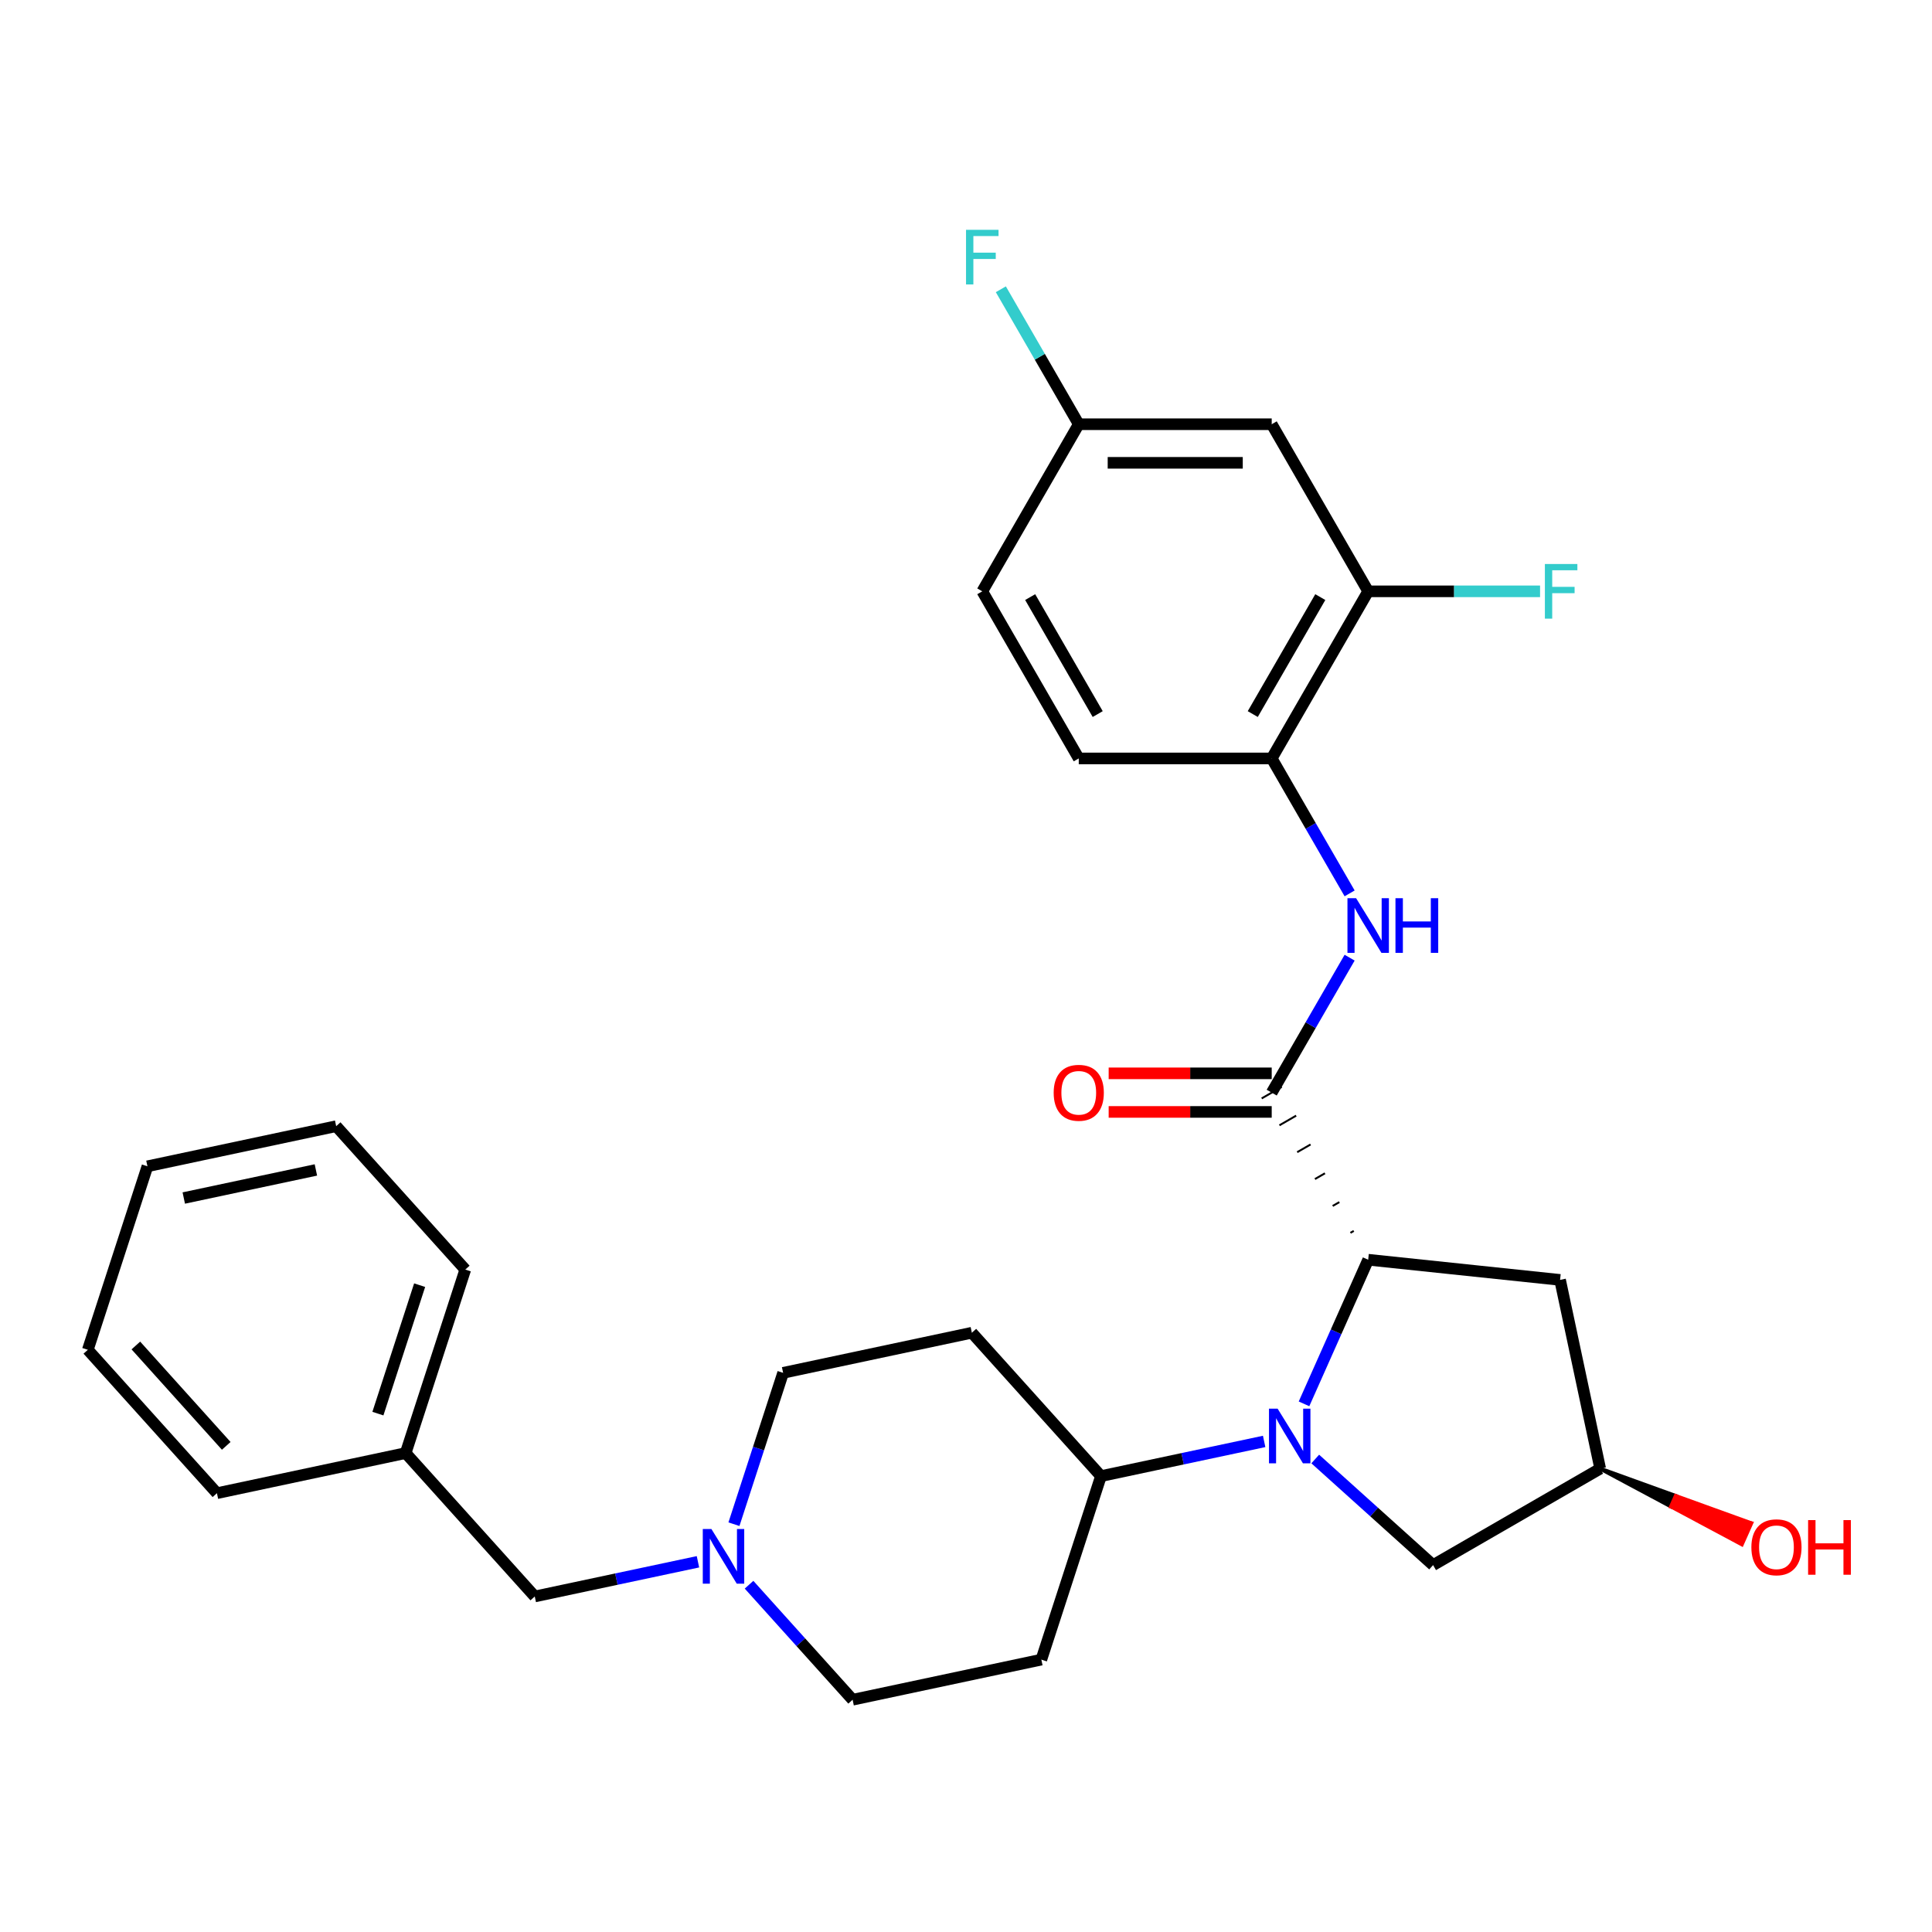 <?xml version='1.0' encoding='iso-8859-1'?>
<svg version='1.1' baseProfile='full'
              xmlns='http://www.w3.org/2000/svg'
                      xmlns:rdkit='http://www.rdkit.org/xml'
                      xmlns:xlink='http://www.w3.org/1999/xlink'
                  xml:space='preserve'
width='1000px' height='1000px' viewBox='0 0 1000 1000'>
<!-- END OF HEADER -->
<rect style='opacity:1.0;fill:#FFFFFF;stroke:none' width='1000' height='1000' x='0' y='0'> </rect>
<path class='bond-0' d='M 674.956,726.631 L 691.562,689.333' style='fill:none;fill-rule:evenodd;stroke:#0000FF;stroke-width:6px;stroke-linecap:butt;stroke-linejoin:miter;stroke-opacity:1' />
<path class='bond-0' d='M 691.562,689.333 L 708.169,652.034' style='fill:none;fill-rule:evenodd;stroke:#000000;stroke-width:6px;stroke-linecap:butt;stroke-linejoin:miter;stroke-opacity:1' />
<path class='bond-4' d='M 654.325,746.08 L 612.092,755.057' style='fill:none;fill-rule:evenodd;stroke:#0000FF;stroke-width:6px;stroke-linecap:butt;stroke-linejoin:miter;stroke-opacity:1' />
<path class='bond-4' d='M 612.092,755.057 L 569.86,764.034' style='fill:none;fill-rule:evenodd;stroke:#000000;stroke-width:6px;stroke-linecap:butt;stroke-linejoin:miter;stroke-opacity:1' />
<path class='bond-8' d='M 680.771,755.176 L 711.268,782.636' style='fill:none;fill-rule:evenodd;stroke:#0000FF;stroke-width:6px;stroke-linecap:butt;stroke-linejoin:miter;stroke-opacity:1' />
<path class='bond-8' d='M 711.268,782.636 L 741.766,810.096' style='fill:none;fill-rule:evenodd;stroke:#000000;stroke-width:6px;stroke-linecap:butt;stroke-linejoin:miter;stroke-opacity:1' />
<path class='bond-1' d='M 700.711,637.119 L 698.981,638.118' style='fill:none;fill-rule:evenodd;stroke:#000000;stroke-width:1.0px;stroke-linecap:butt;stroke-linejoin:miter;stroke-opacity:1' />
<path class='bond-1' d='M 693.254,622.205 L 689.794,624.202' style='fill:none;fill-rule:evenodd;stroke:#000000;stroke-width:1.0px;stroke-linecap:butt;stroke-linejoin:miter;stroke-opacity:1' />
<path class='bond-1' d='M 685.796,607.29 L 680.607,610.286' style='fill:none;fill-rule:evenodd;stroke:#000000;stroke-width:1.0px;stroke-linecap:butt;stroke-linejoin:miter;stroke-opacity:1' />
<path class='bond-1' d='M 678.338,592.376 L 671.419,596.371' style='fill:none;fill-rule:evenodd;stroke:#000000;stroke-width:1.0px;stroke-linecap:butt;stroke-linejoin:miter;stroke-opacity:1' />
<path class='bond-1' d='M 670.881,577.461 L 662.232,582.455' style='fill:none;fill-rule:evenodd;stroke:#000000;stroke-width:1.0px;stroke-linecap:butt;stroke-linejoin:miter;stroke-opacity:1' />
<path class='bond-1' d='M 663.423,562.547 L 653.044,568.539' style='fill:none;fill-rule:evenodd;stroke:#000000;stroke-width:1.0px;stroke-linecap:butt;stroke-linejoin:miter;stroke-opacity:1' />
<path class='bond-5' d='M 708.169,652.034 L 807.492,662.473' style='fill:none;fill-rule:evenodd;stroke:#000000;stroke-width:6px;stroke-linecap:butt;stroke-linejoin:miter;stroke-opacity:1' />
<path class='bond-2' d='M 658.234,565.543 L 678.398,530.617' style='fill:none;fill-rule:evenodd;stroke:#000000;stroke-width:6px;stroke-linecap:butt;stroke-linejoin:miter;stroke-opacity:1' />
<path class='bond-2' d='M 678.398,530.617 L 698.563,495.691' style='fill:none;fill-rule:evenodd;stroke:#0000FF;stroke-width:6px;stroke-linecap:butt;stroke-linejoin:miter;stroke-opacity:1' />
<path class='bond-10' d='M 658.234,555.556 L 616.038,555.556' style='fill:none;fill-rule:evenodd;stroke:#000000;stroke-width:6px;stroke-linecap:butt;stroke-linejoin:miter;stroke-opacity:1' />
<path class='bond-10' d='M 616.038,555.556 L 573.843,555.556' style='fill:none;fill-rule:evenodd;stroke:#FF0000;stroke-width:6px;stroke-linecap:butt;stroke-linejoin:miter;stroke-opacity:1' />
<path class='bond-10' d='M 658.234,575.53 L 616.038,575.53' style='fill:none;fill-rule:evenodd;stroke:#000000;stroke-width:6px;stroke-linecap:butt;stroke-linejoin:miter;stroke-opacity:1' />
<path class='bond-10' d='M 616.038,575.53 L 573.843,575.53' style='fill:none;fill-rule:evenodd;stroke:#FF0000;stroke-width:6px;stroke-linecap:butt;stroke-linejoin:miter;stroke-opacity:1' />
<path class='bond-3' d='M 698.563,462.414 L 678.398,427.488' style='fill:none;fill-rule:evenodd;stroke:#0000FF;stroke-width:6px;stroke-linecap:butt;stroke-linejoin:miter;stroke-opacity:1' />
<path class='bond-3' d='M 678.398,427.488 L 658.234,392.562' style='fill:none;fill-rule:evenodd;stroke:#000000;stroke-width:6px;stroke-linecap:butt;stroke-linejoin:miter;stroke-opacity:1' />
<path class='bond-7' d='M 658.234,392.562 L 708.169,306.072' style='fill:none;fill-rule:evenodd;stroke:#000000;stroke-width:6px;stroke-linecap:butt;stroke-linejoin:miter;stroke-opacity:1' />
<path class='bond-7' d='M 648.426,369.602 L 683.381,309.058' style='fill:none;fill-rule:evenodd;stroke:#000000;stroke-width:6px;stroke-linecap:butt;stroke-linejoin:miter;stroke-opacity:1' />
<path class='bond-14' d='M 658.234,392.562 L 558.363,392.562' style='fill:none;fill-rule:evenodd;stroke:#000000;stroke-width:6px;stroke-linecap:butt;stroke-linejoin:miter;stroke-opacity:1' />
<path class='bond-11' d='M 569.86,764.034 L 503.033,689.816' style='fill:none;fill-rule:evenodd;stroke:#000000;stroke-width:6px;stroke-linecap:butt;stroke-linejoin:miter;stroke-opacity:1' />
<path class='bond-12' d='M 569.86,764.034 L 538.998,859.017' style='fill:none;fill-rule:evenodd;stroke:#000000;stroke-width:6px;stroke-linecap:butt;stroke-linejoin:miter;stroke-opacity:1' />
<path class='bond-29' d='M 807.492,662.473 L 828.257,760.161' style='fill:none;fill-rule:evenodd;stroke:#000000;stroke-width:6px;stroke-linecap:butt;stroke-linejoin:miter;stroke-opacity:1' />
<path class='bond-6' d='M 387.706,820.248 L 414.508,850.014' style='fill:none;fill-rule:evenodd;stroke:#0000FF;stroke-width:6px;stroke-linecap:butt;stroke-linejoin:miter;stroke-opacity:1' />
<path class='bond-6' d='M 414.508,850.014 L 441.31,879.781' style='fill:none;fill-rule:evenodd;stroke:#000000;stroke-width:6px;stroke-linecap:butt;stroke-linejoin:miter;stroke-opacity:1' />
<path class='bond-17' d='M 361.261,808.373 L 319.028,817.35' style='fill:none;fill-rule:evenodd;stroke:#0000FF;stroke-width:6px;stroke-linecap:butt;stroke-linejoin:miter;stroke-opacity:1' />
<path class='bond-17' d='M 319.028,817.35 L 276.795,826.327' style='fill:none;fill-rule:evenodd;stroke:#000000;stroke-width:6px;stroke-linecap:butt;stroke-linejoin:miter;stroke-opacity:1' />
<path class='bond-30' d='M 379.89,788.924 L 392.618,749.752' style='fill:none;fill-rule:evenodd;stroke:#0000FF;stroke-width:6px;stroke-linecap:butt;stroke-linejoin:miter;stroke-opacity:1' />
<path class='bond-30' d='M 392.618,749.752 L 405.345,710.58' style='fill:none;fill-rule:evenodd;stroke:#000000;stroke-width:6px;stroke-linecap:butt;stroke-linejoin:miter;stroke-opacity:1' />
<path class='bond-9' d='M 708.169,306.072 L 658.234,219.582' style='fill:none;fill-rule:evenodd;stroke:#000000;stroke-width:6px;stroke-linecap:butt;stroke-linejoin:miter;stroke-opacity:1' />
<path class='bond-19' d='M 708.169,306.072 L 752.651,306.072' style='fill:none;fill-rule:evenodd;stroke:#000000;stroke-width:6px;stroke-linecap:butt;stroke-linejoin:miter;stroke-opacity:1' />
<path class='bond-19' d='M 752.651,306.072 L 797.134,306.072' style='fill:none;fill-rule:evenodd;stroke:#33CCCC;stroke-width:6px;stroke-linecap:butt;stroke-linejoin:miter;stroke-opacity:1' />
<path class='bond-13' d='M 741.766,810.096 L 828.257,760.161' style='fill:none;fill-rule:evenodd;stroke:#000000;stroke-width:6px;stroke-linecap:butt;stroke-linejoin:miter;stroke-opacity:1' />
<path class='bond-31' d='M 658.234,219.582 L 558.363,219.582' style='fill:none;fill-rule:evenodd;stroke:#000000;stroke-width:6px;stroke-linecap:butt;stroke-linejoin:miter;stroke-opacity:1' />
<path class='bond-31' d='M 643.253,239.556 L 573.344,239.556' style='fill:none;fill-rule:evenodd;stroke:#000000;stroke-width:6px;stroke-linecap:butt;stroke-linejoin:miter;stroke-opacity:1' />
<path class='bond-15' d='M 503.033,689.816 L 405.345,710.58' style='fill:none;fill-rule:evenodd;stroke:#000000;stroke-width:6px;stroke-linecap:butt;stroke-linejoin:miter;stroke-opacity:1' />
<path class='bond-16' d='M 538.998,859.017 L 441.31,879.781' style='fill:none;fill-rule:evenodd;stroke:#000000;stroke-width:6px;stroke-linecap:butt;stroke-linejoin:miter;stroke-opacity:1' />
<path class='bond-23' d='M 828.257,760.161 L 864.916,779.763 L 867.353,774.288 Z' style='fill:#000000;fill-rule:evenodd;fill-opacity:1;stroke:#000000;stroke-width:2px;stroke-linecap:butt;stroke-linejoin:miter;stroke-opacity:1;' />
<path class='bond-23' d='M 864.916,779.763 L 906.45,788.416 L 901.576,799.364 Z' style='fill:#FF0000;fill-rule:evenodd;fill-opacity:1;stroke:#FF0000;stroke-width:2px;stroke-linecap:butt;stroke-linejoin:miter;stroke-opacity:1;' />
<path class='bond-23' d='M 864.916,779.763 L 867.353,774.288 L 906.45,788.416 Z' style='fill:#FF0000;fill-rule:evenodd;fill-opacity:1;stroke:#FF0000;stroke-width:2px;stroke-linecap:butt;stroke-linejoin:miter;stroke-opacity:1;' />
<path class='bond-20' d='M 558.363,392.562 L 508.428,306.072' style='fill:none;fill-rule:evenodd;stroke:#000000;stroke-width:6px;stroke-linecap:butt;stroke-linejoin:miter;stroke-opacity:1' />
<path class='bond-20' d='M 568.171,369.602 L 533.216,309.058' style='fill:none;fill-rule:evenodd;stroke:#000000;stroke-width:6px;stroke-linecap:butt;stroke-linejoin:miter;stroke-opacity:1' />
<path class='bond-22' d='M 276.795,826.327 L 209.969,752.109' style='fill:none;fill-rule:evenodd;stroke:#000000;stroke-width:6px;stroke-linecap:butt;stroke-linejoin:miter;stroke-opacity:1' />
<path class='bond-18' d='M 558.363,219.582 L 508.428,306.072' style='fill:none;fill-rule:evenodd;stroke:#000000;stroke-width:6px;stroke-linecap:butt;stroke-linejoin:miter;stroke-opacity:1' />
<path class='bond-21' d='M 558.363,219.582 L 538.199,184.656' style='fill:none;fill-rule:evenodd;stroke:#000000;stroke-width:6px;stroke-linecap:butt;stroke-linejoin:miter;stroke-opacity:1' />
<path class='bond-21' d='M 538.199,184.656 L 518.034,149.73' style='fill:none;fill-rule:evenodd;stroke:#33CCCC;stroke-width:6px;stroke-linecap:butt;stroke-linejoin:miter;stroke-opacity:1' />
<path class='bond-24' d='M 209.969,752.109 L 240.831,657.126' style='fill:none;fill-rule:evenodd;stroke:#000000;stroke-width:6px;stroke-linecap:butt;stroke-linejoin:miter;stroke-opacity:1' />
<path class='bond-24' d='M 195.602,731.689 L 217.205,665.201' style='fill:none;fill-rule:evenodd;stroke:#000000;stroke-width:6px;stroke-linecap:butt;stroke-linejoin:miter;stroke-opacity:1' />
<path class='bond-25' d='M 209.969,752.109 L 112.281,772.873' style='fill:none;fill-rule:evenodd;stroke:#000000;stroke-width:6px;stroke-linecap:butt;stroke-linejoin:miter;stroke-opacity:1' />
<path class='bond-27' d='M 240.831,657.126 L 174.004,582.908' style='fill:none;fill-rule:evenodd;stroke:#000000;stroke-width:6px;stroke-linecap:butt;stroke-linejoin:miter;stroke-opacity:1' />
<path class='bond-26' d='M 112.281,772.873 L 45.455,698.655' style='fill:none;fill-rule:evenodd;stroke:#000000;stroke-width:6px;stroke-linecap:butt;stroke-linejoin:miter;stroke-opacity:1' />
<path class='bond-26' d='M 117.101,748.375 L 70.322,696.422' style='fill:none;fill-rule:evenodd;stroke:#000000;stroke-width:6px;stroke-linecap:butt;stroke-linejoin:miter;stroke-opacity:1' />
<path class='bond-28' d='M 45.455,698.655 L 76.316,603.672' style='fill:none;fill-rule:evenodd;stroke:#000000;stroke-width:6px;stroke-linecap:butt;stroke-linejoin:miter;stroke-opacity:1' />
<path class='bond-32' d='M 174.004,582.908 L 76.316,603.672' style='fill:none;fill-rule:evenodd;stroke:#000000;stroke-width:6px;stroke-linecap:butt;stroke-linejoin:miter;stroke-opacity:1' />
<path class='bond-32' d='M 163.504,605.56 L 95.122,620.095' style='fill:none;fill-rule:evenodd;stroke:#000000;stroke-width:6px;stroke-linecap:butt;stroke-linejoin:miter;stroke-opacity:1' />
<path  class='atom-0' d='M 661.296 729.128
L 670.564 744.109
Q 671.483 745.587, 672.961 748.263
Q 674.439 750.94, 674.519 751.1
L 674.519 729.128
L 678.274 729.128
L 678.274 757.412
L 674.399 757.412
L 664.452 741.033
Q 663.293 739.115, 662.055 736.918
Q 660.857 734.721, 660.497 734.042
L 660.497 757.412
L 656.822 757.412
L 656.822 729.128
L 661.296 729.128
' fill='#0000FF'/>
<path  class='atom-3' d='M 701.917 464.911
L 711.185 479.892
Q 712.104 481.37, 713.582 484.046
Q 715.06 486.723, 715.14 486.883
L 715.14 464.911
L 718.895 464.911
L 718.895 493.194
L 715.02 493.194
L 705.073 476.816
Q 703.914 474.898, 702.676 472.701
Q 701.478 470.504, 701.118 469.825
L 701.118 493.194
L 697.443 493.194
L 697.443 464.911
L 701.917 464.911
' fill='#0000FF'/>
<path  class='atom-3' d='M 722.291 464.911
L 726.126 464.911
L 726.126 476.936
L 740.587 476.936
L 740.587 464.911
L 744.422 464.911
L 744.422 493.194
L 740.587 493.194
L 740.587 480.131
L 726.126 480.131
L 726.126 493.194
L 722.291 493.194
L 722.291 464.911
' fill='#0000FF'/>
<path  class='atom-7' d='M 368.232 791.421
L 377.5 806.402
Q 378.418 807.88, 379.897 810.556
Q 381.375 813.233, 381.455 813.392
L 381.455 791.421
L 385.21 791.421
L 385.21 819.704
L 381.335 819.704
L 371.388 803.325
Q 370.229 801.408, 368.991 799.211
Q 367.792 797.014, 367.433 796.335
L 367.433 819.704
L 363.758 819.704
L 363.758 791.421
L 368.232 791.421
' fill='#0000FF'/>
<path  class='atom-11' d='M 545.38 565.623
Q 545.38 558.832, 548.736 555.037
Q 552.091 551.242, 558.363 551.242
Q 564.635 551.242, 567.991 555.037
Q 571.346 558.832, 571.346 565.623
Q 571.346 572.494, 567.951 576.409
Q 564.555 580.284, 558.363 580.284
Q 552.131 580.284, 548.736 576.409
Q 545.38 572.534, 545.38 565.623
M 558.363 577.088
Q 562.678 577.088, 564.995 574.212
Q 567.351 571.296, 567.351 565.623
Q 567.351 560.07, 564.995 557.274
Q 562.678 554.438, 558.363 554.438
Q 554.049 554.438, 551.692 557.234
Q 549.375 560.03, 549.375 565.623
Q 549.375 571.336, 551.692 574.212
Q 554.049 577.088, 558.363 577.088
' fill='#FF0000'/>
<path  class='atom-20' d='M 799.63 291.93
L 816.449 291.93
L 816.449 295.166
L 803.425 295.166
L 803.425 303.755
L 815.01 303.755
L 815.01 307.031
L 803.425 307.031
L 803.425 320.214
L 799.63 320.214
L 799.63 291.93
' fill='#33CCCC'/>
<path  class='atom-22' d='M 500.019 118.949
L 516.837 118.949
L 516.837 122.185
L 503.814 122.185
L 503.814 130.774
L 515.399 130.774
L 515.399 134.05
L 503.814 134.05
L 503.814 147.233
L 500.019 147.233
L 500.019 118.949
' fill='#33CCCC'/>
<path  class='atom-24' d='M 906.51 800.862
Q 906.51 794.071, 909.865 790.276
Q 913.221 786.481, 919.493 786.481
Q 925.765 786.481, 929.12 790.276
Q 932.476 794.071, 932.476 800.862
Q 932.476 807.733, 929.08 811.648
Q 925.685 815.523, 919.493 815.523
Q 913.261 815.523, 909.865 811.648
Q 906.51 807.773, 906.51 800.862
M 919.493 812.327
Q 923.807 812.327, 926.124 809.451
Q 928.481 806.535, 928.481 800.862
Q 928.481 795.309, 926.124 792.513
Q 923.807 789.676, 919.493 789.676
Q 915.178 789.676, 912.821 792.473
Q 910.504 795.269, 910.504 800.862
Q 910.504 806.575, 912.821 809.451
Q 915.178 812.327, 919.493 812.327
' fill='#FF0000'/>
<path  class='atom-24' d='M 935.872 786.8
L 939.707 786.8
L 939.707 798.825
L 954.168 798.825
L 954.168 786.8
L 958.003 786.8
L 958.003 815.083
L 954.168 815.083
L 954.168 802.02
L 939.707 802.02
L 939.707 815.083
L 935.872 815.083
L 935.872 786.8
' fill='#FF0000'/>
</svg>

